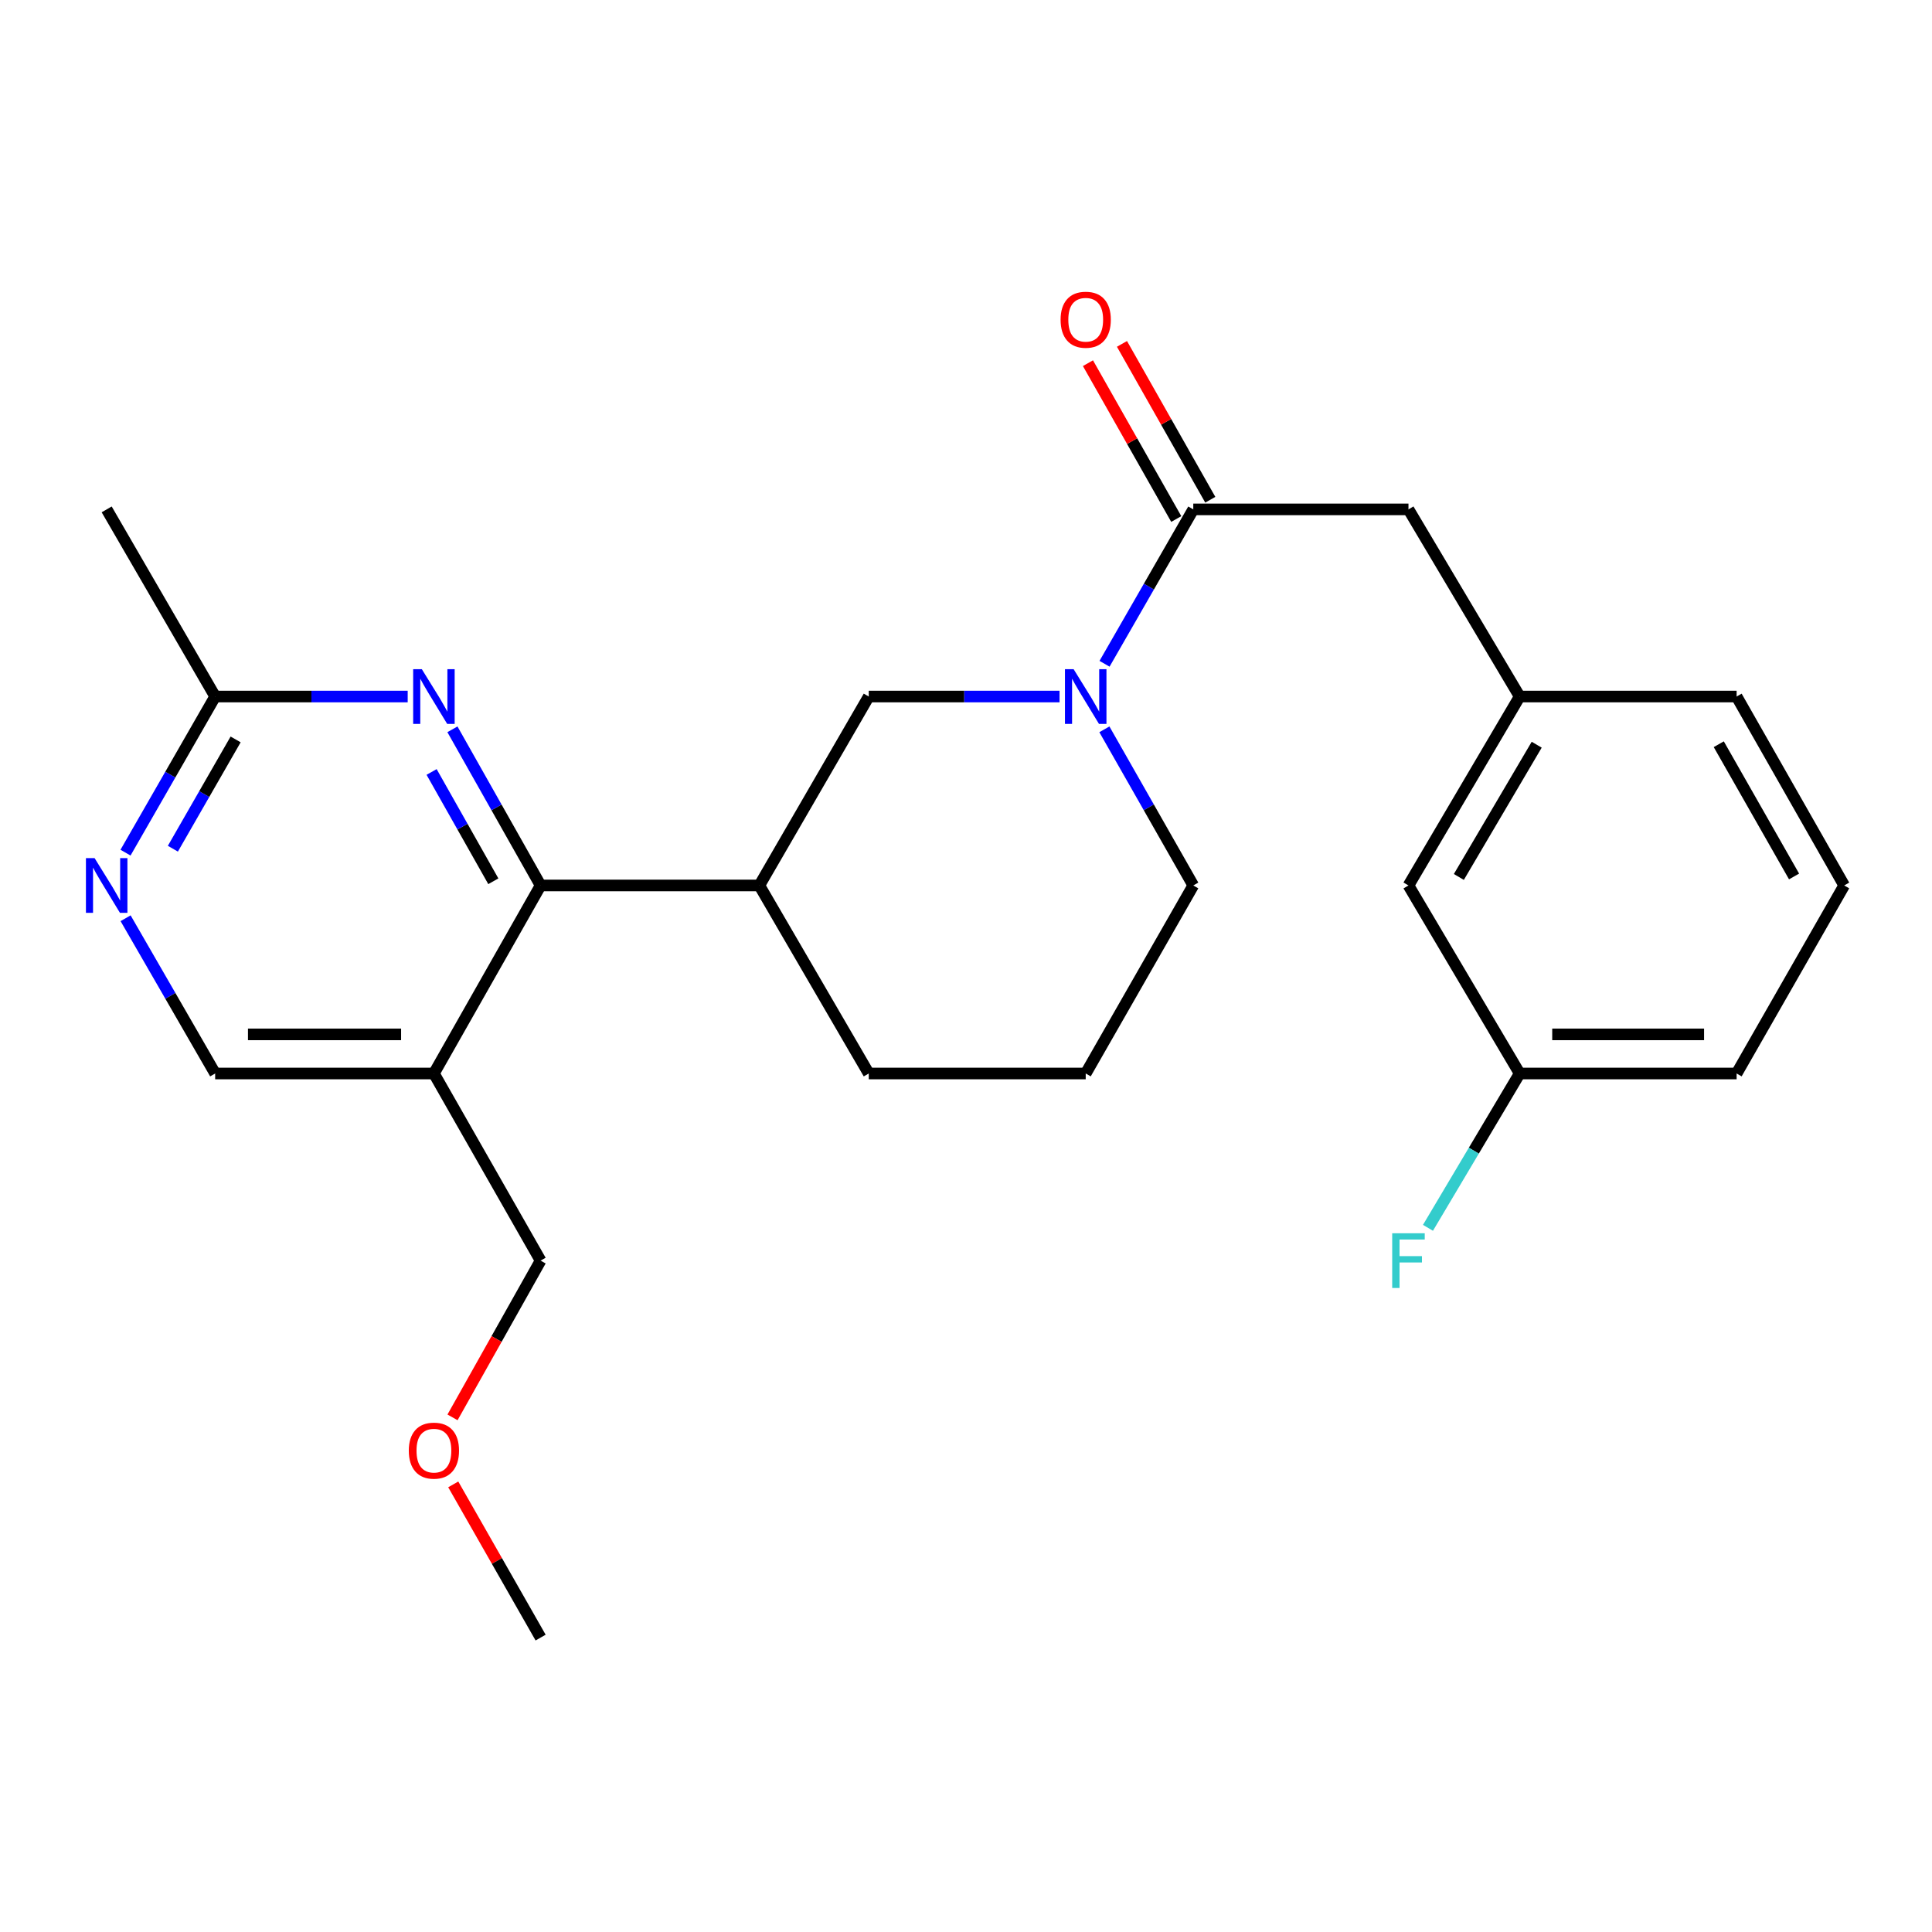 <?xml version='1.0' encoding='iso-8859-1'?>
<svg version='1.1' baseProfile='full'
              xmlns='http://www.w3.org/2000/svg'
                      xmlns:rdkit='http://www.rdkit.org/xml'
                      xmlns:xlink='http://www.w3.org/1999/xlink'
                  xml:space='preserve'
width='1000px' height='1000px' viewBox='0 0 1000 1000'>
<!-- END OF HEADER -->
<rect style='opacity:1.0;fill:#FFFFFF;stroke:none' width='1000' height='1000' x='0' y='0'> </rect>
<path class='bond-1' d='M 571.706,343.569 L 594.672,303.612' style='fill:none;fill-rule:evenodd;stroke:#0000FF;stroke-width:6px;stroke-linecap:butt;stroke-linejoin:miter;stroke-opacity:1' />
<path class='bond-1' d='M 594.672,303.612 L 617.637,263.656' style='fill:none;fill-rule:evenodd;stroke:#000000;stroke-width:6px;stroke-linecap:butt;stroke-linejoin:miter;stroke-opacity:1' />
<path class='bond-5' d='M 548.415,360.522 L 499.041,360.522' style='fill:none;fill-rule:evenodd;stroke:#0000FF;stroke-width:6px;stroke-linecap:butt;stroke-linejoin:miter;stroke-opacity:1' />
<path class='bond-5' d='M 499.041,360.522 L 449.667,360.522' style='fill:none;fill-rule:evenodd;stroke:#000000;stroke-width:6px;stroke-linecap:butt;stroke-linejoin:miter;stroke-opacity:1' />
<path class='bond-13' d='M 571.626,377.496 L 594.632,417.903' style='fill:none;fill-rule:evenodd;stroke:#0000FF;stroke-width:6px;stroke-linecap:butt;stroke-linejoin:miter;stroke-opacity:1' />
<path class='bond-13' d='M 594.632,417.903 L 617.637,458.311' style='fill:none;fill-rule:evenodd;stroke:#000000;stroke-width:6px;stroke-linecap:butt;stroke-linejoin:miter;stroke-opacity:1' />
<path class='bond-0' d='M 279.819,458.311 L 393.036,458.311' style='fill:none;fill-rule:evenodd;stroke:#000000;stroke-width:6px;stroke-linecap:butt;stroke-linejoin:miter;stroke-opacity:1' />
<path class='bond-2' d='M 279.819,458.311 L 256.997,417.901' style='fill:none;fill-rule:evenodd;stroke:#000000;stroke-width:6px;stroke-linecap:butt;stroke-linejoin:miter;stroke-opacity:1' />
<path class='bond-2' d='M 256.997,417.901 L 234.176,377.49' style='fill:none;fill-rule:evenodd;stroke:#0000FF;stroke-width:6px;stroke-linecap:butt;stroke-linejoin:miter;stroke-opacity:1' />
<path class='bond-2' d='M 255.347,456.142 L 239.372,427.854' style='fill:none;fill-rule:evenodd;stroke:#000000;stroke-width:6px;stroke-linecap:butt;stroke-linejoin:miter;stroke-opacity:1' />
<path class='bond-2' d='M 239.372,427.854 L 223.397,399.567' style='fill:none;fill-rule:evenodd;stroke:#0000FF;stroke-width:6px;stroke-linecap:butt;stroke-linejoin:miter;stroke-opacity:1' />
<path class='bond-4' d='M 279.819,458.311 L 224.593,555.639' style='fill:none;fill-rule:evenodd;stroke:#000000;stroke-width:6px;stroke-linecap:butt;stroke-linejoin:miter;stroke-opacity:1' />
<path class='bond-8' d='M 617.637,263.656 L 729.022,263.656' style='fill:none;fill-rule:evenodd;stroke:#000000;stroke-width:6px;stroke-linecap:butt;stroke-linejoin:miter;stroke-opacity:1' />
<path class='bond-10' d='M 626.443,258.666 L 603.587,218.333' style='fill:none;fill-rule:evenodd;stroke:#000000;stroke-width:6px;stroke-linecap:butt;stroke-linejoin:miter;stroke-opacity:1' />
<path class='bond-10' d='M 603.587,218.333 L 580.731,177.999' style='fill:none;fill-rule:evenodd;stroke:#FF0000;stroke-width:6px;stroke-linecap:butt;stroke-linejoin:miter;stroke-opacity:1' />
<path class='bond-10' d='M 608.832,268.645 L 585.977,228.312' style='fill:none;fill-rule:evenodd;stroke:#000000;stroke-width:6px;stroke-linecap:butt;stroke-linejoin:miter;stroke-opacity:1' />
<path class='bond-10' d='M 585.977,228.312 L 563.121,187.979' style='fill:none;fill-rule:evenodd;stroke:#FF0000;stroke-width:6px;stroke-linecap:butt;stroke-linejoin:miter;stroke-opacity:1' />
<path class='bond-7' d='M 211.022,360.522 L 161.194,360.522' style='fill:none;fill-rule:evenodd;stroke:#0000FF;stroke-width:6px;stroke-linecap:butt;stroke-linejoin:miter;stroke-opacity:1' />
<path class='bond-7' d='M 161.194,360.522 L 111.365,360.522' style='fill:none;fill-rule:evenodd;stroke:#000000;stroke-width:6px;stroke-linecap:butt;stroke-linejoin:miter;stroke-opacity:1' />
<path class='bond-3' d='M 393.036,458.311 L 449.667,360.522' style='fill:none;fill-rule:evenodd;stroke:#000000;stroke-width:6px;stroke-linecap:butt;stroke-linejoin:miter;stroke-opacity:1' />
<path class='bond-25' d='M 393.036,458.311 L 449.667,555.639' style='fill:none;fill-rule:evenodd;stroke:#000000;stroke-width:6px;stroke-linecap:butt;stroke-linejoin:miter;stroke-opacity:1' />
<path class='bond-9' d='M 224.593,555.639 L 111.365,555.639' style='fill:none;fill-rule:evenodd;stroke:#000000;stroke-width:6px;stroke-linecap:butt;stroke-linejoin:miter;stroke-opacity:1' />
<path class='bond-9' d='M 207.609,535.397 L 128.349,535.397' style='fill:none;fill-rule:evenodd;stroke:#000000;stroke-width:6px;stroke-linecap:butt;stroke-linejoin:miter;stroke-opacity:1' />
<path class='bond-17' d='M 224.593,555.639 L 279.819,652.494' style='fill:none;fill-rule:evenodd;stroke:#000000;stroke-width:6px;stroke-linecap:butt;stroke-linejoin:miter;stroke-opacity:1' />
<path class='bond-6' d='M 65.006,475.28 L 88.186,515.46' style='fill:none;fill-rule:evenodd;stroke:#0000FF;stroke-width:6px;stroke-linecap:butt;stroke-linejoin:miter;stroke-opacity:1' />
<path class='bond-6' d='M 88.186,515.46 L 111.365,555.639' style='fill:none;fill-rule:evenodd;stroke:#000000;stroke-width:6px;stroke-linecap:butt;stroke-linejoin:miter;stroke-opacity:1' />
<path class='bond-26' d='M 64.966,441.332 L 88.165,400.927' style='fill:none;fill-rule:evenodd;stroke:#0000FF;stroke-width:6px;stroke-linecap:butt;stroke-linejoin:miter;stroke-opacity:1' />
<path class='bond-26' d='M 88.165,400.927 L 111.365,360.522' style='fill:none;fill-rule:evenodd;stroke:#000000;stroke-width:6px;stroke-linecap:butt;stroke-linejoin:miter;stroke-opacity:1' />
<path class='bond-26' d='M 89.48,439.29 L 105.719,411.006' style='fill:none;fill-rule:evenodd;stroke:#0000FF;stroke-width:6px;stroke-linecap:butt;stroke-linejoin:miter;stroke-opacity:1' />
<path class='bond-26' d='M 105.719,411.006 L 121.959,382.723' style='fill:none;fill-rule:evenodd;stroke:#000000;stroke-width:6px;stroke-linecap:butt;stroke-linejoin:miter;stroke-opacity:1' />
<path class='bond-21' d='M 111.365,360.522 L 55.217,263.656' style='fill:none;fill-rule:evenodd;stroke:#000000;stroke-width:6px;stroke-linecap:butt;stroke-linejoin:miter;stroke-opacity:1' />
<path class='bond-11' d='M 729.022,263.656 L 786.586,360.522' style='fill:none;fill-rule:evenodd;stroke:#000000;stroke-width:6px;stroke-linecap:butt;stroke-linejoin:miter;stroke-opacity:1' />
<path class='bond-12' d='M 786.586,360.522 L 729.022,458.311' style='fill:none;fill-rule:evenodd;stroke:#000000;stroke-width:6px;stroke-linecap:butt;stroke-linejoin:miter;stroke-opacity:1' />
<path class='bond-12' d='M 795.395,385.459 L 755.1,453.911' style='fill:none;fill-rule:evenodd;stroke:#000000;stroke-width:6px;stroke-linecap:butt;stroke-linejoin:miter;stroke-opacity:1' />
<path class='bond-22' d='M 786.586,360.522 L 898.87,360.522' style='fill:none;fill-rule:evenodd;stroke:#000000;stroke-width:6px;stroke-linecap:butt;stroke-linejoin:miter;stroke-opacity:1' />
<path class='bond-14' d='M 729.022,458.311 L 786.586,555.639' style='fill:none;fill-rule:evenodd;stroke:#000000;stroke-width:6px;stroke-linecap:butt;stroke-linejoin:miter;stroke-opacity:1' />
<path class='bond-18' d='M 617.637,458.311 L 561.962,555.639' style='fill:none;fill-rule:evenodd;stroke:#000000;stroke-width:6px;stroke-linecap:butt;stroke-linejoin:miter;stroke-opacity:1' />
<path class='bond-15' d='M 786.586,555.639 L 762.849,595.578' style='fill:none;fill-rule:evenodd;stroke:#000000;stroke-width:6px;stroke-linecap:butt;stroke-linejoin:miter;stroke-opacity:1' />
<path class='bond-15' d='M 762.849,595.578 L 739.112,635.518' style='fill:none;fill-rule:evenodd;stroke:#33CCCC;stroke-width:6px;stroke-linecap:butt;stroke-linejoin:miter;stroke-opacity:1' />
<path class='bond-27' d='M 786.586,555.639 L 898.87,555.639' style='fill:none;fill-rule:evenodd;stroke:#000000;stroke-width:6px;stroke-linecap:butt;stroke-linejoin:miter;stroke-opacity:1' />
<path class='bond-27' d='M 803.429,535.397 L 882.028,535.397' style='fill:none;fill-rule:evenodd;stroke:#000000;stroke-width:6px;stroke-linecap:butt;stroke-linejoin:miter;stroke-opacity:1' />
<path class='bond-16' d='M 449.667,555.639 L 561.962,555.639' style='fill:none;fill-rule:evenodd;stroke:#000000;stroke-width:6px;stroke-linecap:butt;stroke-linejoin:miter;stroke-opacity:1' />
<path class='bond-19' d='M 279.819,652.494 L 257.021,693.061' style='fill:none;fill-rule:evenodd;stroke:#000000;stroke-width:6px;stroke-linecap:butt;stroke-linejoin:miter;stroke-opacity:1' />
<path class='bond-19' d='M 257.021,693.061 L 234.224,733.628' style='fill:none;fill-rule:evenodd;stroke:#FF0000;stroke-width:6px;stroke-linecap:butt;stroke-linejoin:miter;stroke-opacity:1' />
<path class='bond-24' d='M 234.599,768.314 L 257.209,807.962' style='fill:none;fill-rule:evenodd;stroke:#FF0000;stroke-width:6px;stroke-linecap:butt;stroke-linejoin:miter;stroke-opacity:1' />
<path class='bond-24' d='M 257.209,807.962 L 279.819,847.611' style='fill:none;fill-rule:evenodd;stroke:#000000;stroke-width:6px;stroke-linecap:butt;stroke-linejoin:miter;stroke-opacity:1' />
<path class='bond-20' d='M 954.545,458.311 L 898.87,360.522' style='fill:none;fill-rule:evenodd;stroke:#000000;stroke-width:6px;stroke-linecap:butt;stroke-linejoin:miter;stroke-opacity:1' />
<path class='bond-20' d='M 928.604,453.658 L 889.631,385.206' style='fill:none;fill-rule:evenodd;stroke:#000000;stroke-width:6px;stroke-linecap:butt;stroke-linejoin:miter;stroke-opacity:1' />
<path class='bond-23' d='M 954.545,458.311 L 898.87,555.639' style='fill:none;fill-rule:evenodd;stroke:#000000;stroke-width:6px;stroke-linecap:butt;stroke-linejoin:miter;stroke-opacity:1' />
<path  class='atom-0' d='M 555.702 346.362
L 564.982 361.362
Q 565.902 362.842, 567.382 365.522
Q 568.862 368.202, 568.942 368.362
L 568.942 346.362
L 572.702 346.362
L 572.702 374.682
L 568.822 374.682
L 558.862 358.282
Q 557.702 356.362, 556.462 354.162
Q 555.262 351.962, 554.902 351.282
L 554.902 374.682
L 551.222 374.682
L 551.222 346.362
L 555.702 346.362
' fill='#0000FF'/>
<path  class='atom-3' d='M 218.333 346.362
L 227.613 361.362
Q 228.533 362.842, 230.013 365.522
Q 231.493 368.202, 231.573 368.362
L 231.573 346.362
L 235.333 346.362
L 235.333 374.682
L 231.453 374.682
L 221.493 358.282
Q 220.333 356.362, 219.093 354.162
Q 217.893 351.962, 217.533 351.282
L 217.533 374.682
L 213.853 374.682
L 213.853 346.362
L 218.333 346.362
' fill='#0000FF'/>
<path  class='atom-7' d='M 48.957 444.151
L 58.237 459.151
Q 59.157 460.631, 60.637 463.311
Q 62.117 465.991, 62.197 466.151
L 62.197 444.151
L 65.957 444.151
L 65.957 472.471
L 62.077 472.471
L 52.117 456.071
Q 50.957 454.151, 49.717 451.951
Q 48.517 449.751, 48.157 449.071
L 48.157 472.471
L 44.477 472.471
L 44.477 444.151
L 48.957 444.151
' fill='#0000FF'/>
<path  class='atom-11' d='M 548.962 165.486
Q 548.962 158.686, 552.322 154.886
Q 555.682 151.086, 561.962 151.086
Q 568.242 151.086, 571.602 154.886
Q 574.962 158.686, 574.962 165.486
Q 574.962 172.366, 571.562 176.286
Q 568.162 180.166, 561.962 180.166
Q 555.722 180.166, 552.322 176.286
Q 548.962 172.406, 548.962 165.486
M 561.962 176.966
Q 566.282 176.966, 568.602 174.086
Q 570.962 171.166, 570.962 165.486
Q 570.962 159.926, 568.602 157.126
Q 566.282 154.286, 561.962 154.286
Q 557.642 154.286, 555.282 157.086
Q 552.962 159.886, 552.962 165.486
Q 552.962 171.206, 555.282 174.086
Q 557.642 176.966, 561.962 176.966
' fill='#FF0000'/>
<path  class='atom-16' d='M 720.602 638.334
L 737.442 638.334
L 737.442 641.574
L 724.402 641.574
L 724.402 650.174
L 736.002 650.174
L 736.002 653.454
L 724.402 653.454
L 724.402 666.654
L 720.602 666.654
L 720.602 638.334
' fill='#33CCCC'/>
<path  class='atom-20' d='M 211.593 750.847
Q 211.593 744.047, 214.953 740.247
Q 218.313 736.447, 224.593 736.447
Q 230.873 736.447, 234.233 740.247
Q 237.593 744.047, 237.593 750.847
Q 237.593 757.727, 234.193 761.647
Q 230.793 765.527, 224.593 765.527
Q 218.353 765.527, 214.953 761.647
Q 211.593 757.767, 211.593 750.847
M 224.593 762.327
Q 228.913 762.327, 231.233 759.447
Q 233.593 756.527, 233.593 750.847
Q 233.593 745.287, 231.233 742.487
Q 228.913 739.647, 224.593 739.647
Q 220.273 739.647, 217.913 742.447
Q 215.593 745.247, 215.593 750.847
Q 215.593 756.567, 217.913 759.447
Q 220.273 762.327, 224.593 762.327
' fill='#FF0000'/>
</svg>
